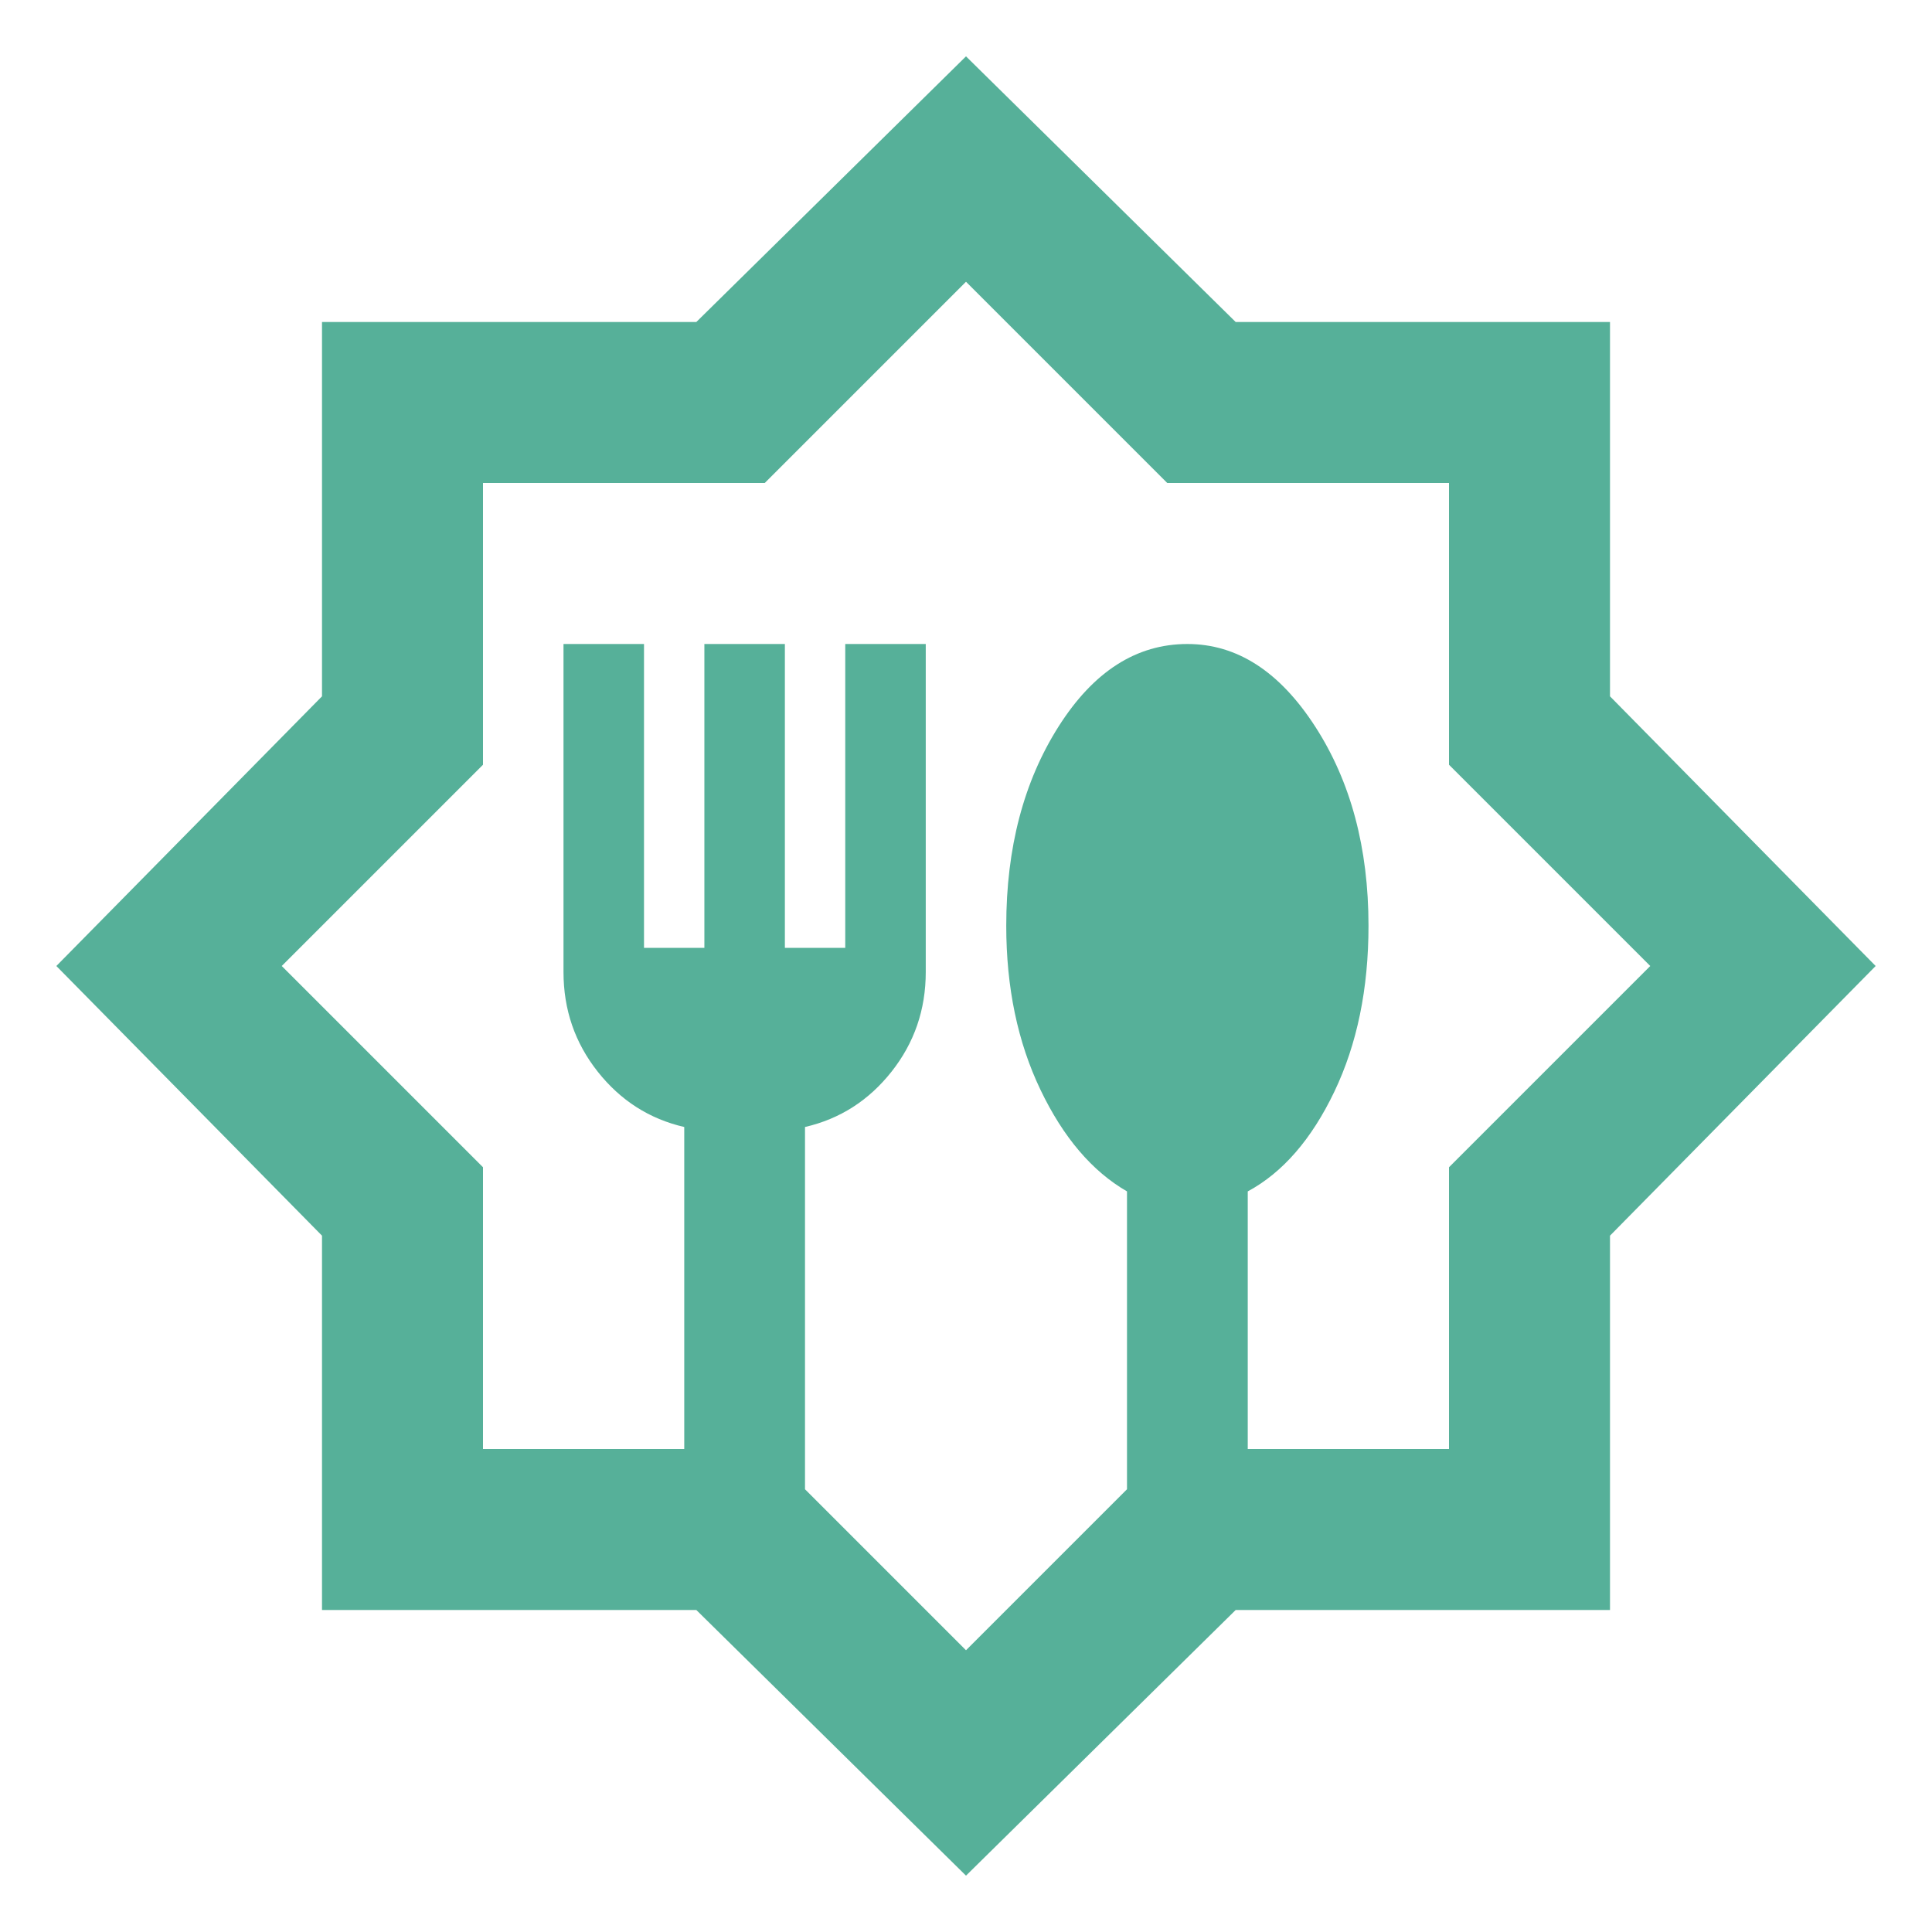 <svg xmlns="http://www.w3.org/2000/svg" height="24px" viewBox="0 -960 960 960" width="24px" fill="#56b099"><path d="M480-28 346-160H160v-186L28-480l132-134v-186h186l134-132 134 132h186v186l132 134-132 134v186H614L480-28Zm0-112 80-80v-148q-26-15-43-50.5T500-500q0-58 26-99t64-41q37 0 63.5 41t26.5 99q0 47-17 82.5T620-368v128h100v-140l100-100-100-100v-140H580L480-820 380-720H240v140L140-480l100 100v140h100v-160q-26-6-43-27.5T280-477v-163h40v151h30v-151h40v151h30v-151h40v163q0 28-17 49.5T400-400v180l80 80Zm0-340Z"/></svg>